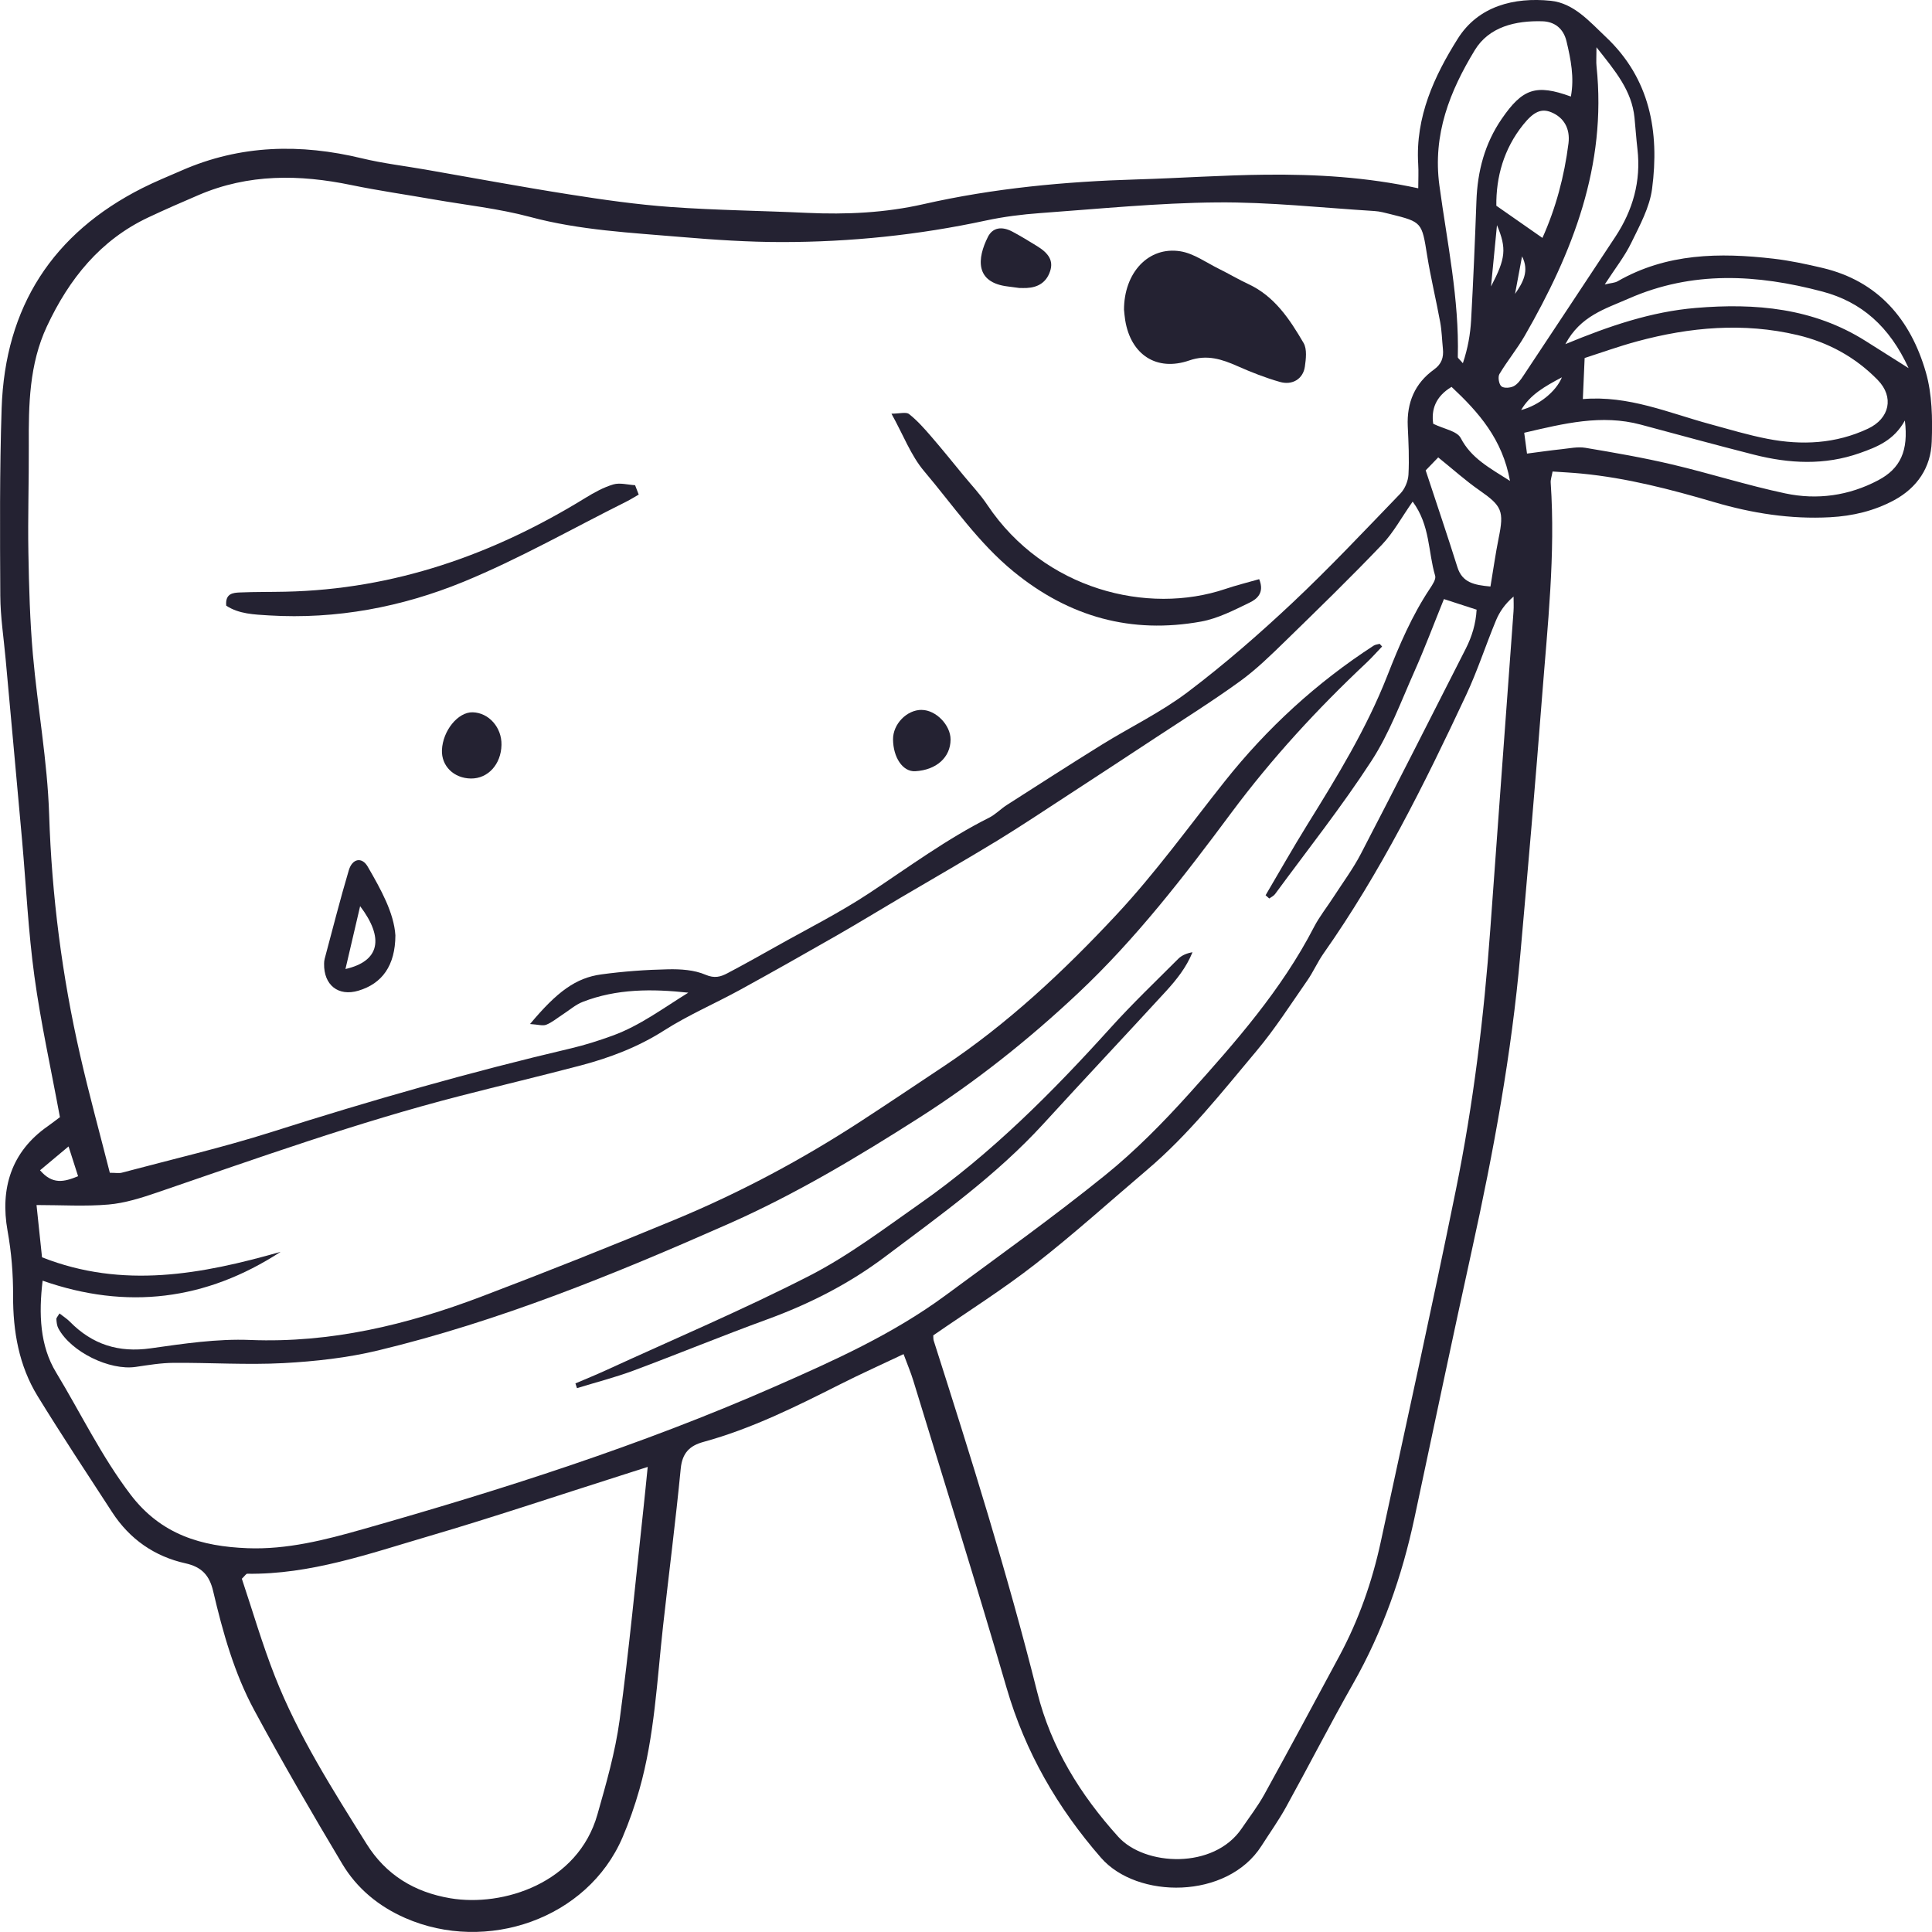 <svg xmlns="http://www.w3.org/2000/svg" width="72" height="72" viewBox="0 0 72 72" fill="none"><g clip-path="url(#clip0_40001_9968)"><path d="M2.234 41.638C1.9 39.828 1.519 38.115 1.282 36.382C1.053 34.707 0.973 33.011 0.824 31.326C0.622 29.068 0.414 26.81 0.209 24.552C0.138 23.769 0.016 22.988 0.011 22.205C-0.001 19.874 -0.016 17.542 0.061 15.215C0.187 11.427 1.972 8.693 5.303 7.01C5.782 6.768 6.279 6.568 6.77 6.353C8.958 5.394 11.199 5.347 13.49 5.901C14.268 6.089 15.067 6.182 15.857 6.32C17.641 6.63 19.421 6.963 21.21 7.244C22.47 7.443 23.735 7.624 25.006 7.715C26.693 7.836 28.388 7.853 30.079 7.933C31.54 8 32.988 7.933 34.42 7.607C37.039 7.013 39.697 6.765 42.374 6.686C43.975 6.639 45.576 6.525 47.177 6.51C49.048 6.492 50.914 6.596 52.854 7.017C52.854 6.689 52.87 6.401 52.852 6.115C52.744 4.36 53.45 2.834 54.328 1.44C55.092 0.226 56.426 -0.111 57.791 0.029C58.654 0.117 59.243 0.809 59.849 1.381C61.487 2.925 61.849 4.907 61.568 7.037C61.477 7.731 61.109 8.4 60.795 9.045C60.548 9.554 60.19 10.006 59.804 10.601C60.043 10.544 60.178 10.543 60.281 10.484C62.111 9.433 64.085 9.409 66.089 9.64C66.707 9.711 67.32 9.844 67.928 9.987C69.988 10.477 71.202 11.898 71.772 13.877C72.006 14.691 72.021 15.6 71.99 16.459C71.958 17.423 71.448 18.174 70.594 18.638C69.847 19.041 69.043 19.231 68.2 19.276C66.73 19.355 65.297 19.129 63.889 18.715C62.261 18.237 60.623 17.81 58.929 17.648C58.583 17.615 58.236 17.597 57.86 17.572C57.826 17.763 57.781 17.879 57.79 17.991C57.972 20.661 57.673 23.312 57.468 25.965C57.222 29.161 56.943 32.356 56.66 35.55C56.333 39.263 55.66 42.918 54.86 46.552C54.126 49.886 53.426 53.229 52.713 56.569C52.25 58.74 51.525 60.809 50.429 62.74C49.566 64.26 48.771 65.816 47.926 67.346C47.65 67.846 47.316 68.312 47.01 68.793C45.732 70.794 42.375 70.777 41.031 69.233C39.409 67.37 38.209 65.3 37.511 62.897C36.398 59.072 35.202 55.27 34.038 51.458C33.942 51.144 33.813 50.842 33.673 50.464C32.849 50.856 32.071 51.204 31.31 51.589C29.659 52.422 28.006 53.246 26.216 53.736C25.71 53.874 25.426 54.14 25.369 54.73C25.179 56.686 24.928 58.635 24.711 60.589C24.484 62.632 24.393 64.697 23.83 66.685C23.658 67.293 23.448 67.894 23.2 68.474C21.895 71.517 18.126 72.805 15.102 71.479C14.119 71.048 13.303 70.382 12.752 69.457C11.626 67.572 10.521 65.673 9.478 63.739C8.73 62.356 8.304 60.833 7.944 59.299C7.806 58.709 7.519 58.394 6.906 58.259C5.764 58.005 4.835 57.364 4.181 56.358C3.246 54.921 2.301 53.49 1.402 52.029C0.705 50.894 0.483 49.614 0.488 48.291C0.491 47.475 0.428 46.68 0.281 45.865C0.002 44.306 0.412 42.926 1.776 41.974C1.92 41.872 2.06 41.764 2.23 41.636L2.234 41.638ZM19.753 38.162C20.762 36.953 21.464 36.441 22.408 36.313C23.231 36.201 24.064 36.14 24.894 36.123C25.362 36.113 25.871 36.144 26.291 36.325C26.631 36.471 26.86 36.403 27.116 36.266C27.722 35.947 28.319 35.612 28.917 35.276C30.084 34.619 31.287 34.017 32.403 33.279C33.87 32.308 35.288 31.262 36.863 30.472C37.099 30.353 37.292 30.148 37.517 30.003C38.697 29.248 39.872 28.49 41.062 27.752C42.126 27.093 43.266 26.545 44.261 25.793C45.615 24.77 46.906 23.647 48.148 22.481C49.542 21.17 50.857 19.773 52.188 18.393C52.355 18.22 52.475 17.932 52.489 17.691C52.522 17.092 52.491 16.49 52.463 15.89C52.422 15.005 52.727 14.284 53.44 13.772C53.724 13.568 53.806 13.321 53.773 12.999C53.739 12.668 53.732 12.333 53.672 12.007C53.52 11.176 53.319 10.353 53.185 9.52C52.989 8.288 52.995 8.273 51.828 7.983C51.627 7.933 51.422 7.876 51.215 7.864C49.26 7.743 47.304 7.526 45.349 7.543C43.154 7.562 40.96 7.783 38.767 7.941C38.087 7.99 37.406 8.076 36.739 8.219C34.231 8.759 31.694 9.021 29.134 9.021C27.889 9.021 26.641 8.938 25.398 8.833C23.508 8.671 21.611 8.583 19.753 8.084C18.581 7.771 17.36 7.641 16.16 7.432C15.138 7.253 14.108 7.106 13.091 6.896C11.158 6.496 9.257 6.473 7.405 7.267C6.775 7.536 6.148 7.81 5.528 8.102C3.74 8.944 2.576 10.391 1.748 12.162C1.087 13.575 1.065 15.084 1.073 16.604C1.08 17.934 1.034 19.265 1.058 20.595C1.08 21.863 1.115 23.134 1.226 24.397C1.402 26.384 1.767 28.361 1.831 30.35C1.929 33.391 2.313 36.378 2.988 39.331C3.323 40.798 3.723 42.248 4.093 43.706C4.313 43.706 4.435 43.732 4.544 43.702C6.41 43.204 8.295 42.767 10.133 42.183C13.818 41.01 17.529 39.949 21.291 39.066C21.81 38.943 22.323 38.779 22.824 38.597C23.847 38.226 24.716 37.57 25.651 36.994C24.303 36.849 22.986 36.844 21.719 37.336C21.447 37.441 21.215 37.65 20.963 37.812C20.764 37.941 20.574 38.102 20.359 38.188C20.228 38.241 20.053 38.181 19.752 38.162H19.753ZM52.644 18.696C52.236 19.277 51.931 19.847 51.506 20.294C50.329 21.527 49.106 22.717 47.884 23.907C47.349 24.428 46.807 24.958 46.206 25.392C45.192 26.127 44.13 26.791 43.085 27.48C41.99 28.202 40.893 28.92 39.795 29.636C38.92 30.205 38.053 30.786 37.163 31.33C35.968 32.057 34.754 32.753 33.549 33.463C32.754 33.932 31.967 34.414 31.165 34.873C29.977 35.552 28.786 36.227 27.584 36.886C26.644 37.401 25.651 37.826 24.749 38.402C23.775 39.024 22.728 39.419 21.635 39.708C20.142 40.101 18.639 40.458 17.145 40.843C13.316 41.827 9.595 43.161 5.856 44.441C5.269 44.641 4.659 44.836 4.046 44.889C3.179 44.965 2.301 44.908 1.361 44.908C1.431 45.59 1.497 46.209 1.566 46.856C4.583 48.046 7.522 47.489 10.459 46.652C7.675 48.463 4.723 48.825 1.588 47.727C1.44 48.97 1.486 50.152 2.091 51.147C3.008 52.662 3.776 54.264 4.859 55.691C6.004 57.202 7.522 57.631 9.223 57.697C10.69 57.754 12.115 57.39 13.516 56.991C18.724 55.513 23.88 53.867 28.85 51.685C31.057 50.716 33.265 49.726 35.23 48.279C37.225 46.807 39.244 45.364 41.174 43.806C42.31 42.89 43.35 41.831 44.331 40.741C46.053 38.823 47.762 36.884 48.965 34.555C49.172 34.155 49.458 33.8 49.702 33.42C50.045 32.889 50.425 32.378 50.716 31.819C52.035 29.279 53.328 26.726 54.626 24.173C54.856 23.721 55.001 23.24 55.029 22.721C54.614 22.586 54.257 22.47 53.811 22.326C53.438 23.247 53.1 24.149 52.71 25.025C52.209 26.151 51.776 27.333 51.112 28.354C50 30.067 48.728 31.671 47.519 33.318C47.468 33.389 47.375 33.431 47.301 33.484C47.256 33.444 47.209 33.403 47.165 33.363C47.679 32.489 48.18 31.605 48.714 30.743C49.826 28.951 50.93 27.152 51.703 25.177C52.145 24.049 52.617 22.945 53.288 21.936C53.384 21.791 53.524 21.584 53.484 21.456C53.219 20.573 53.303 19.581 52.648 18.696H52.644ZM34.78 49.767C34.785 49.843 34.779 49.905 34.796 49.959C36.181 54.3 37.547 58.645 38.657 63.073C39.172 65.129 40.258 66.884 41.675 68.452C42.665 69.547 45.231 69.673 46.27 68.148C46.557 67.725 46.872 67.318 47.118 66.873C48.063 65.16 48.989 63.435 49.916 61.711C50.633 60.376 51.134 58.954 51.455 57.469C52.398 53.098 53.365 48.732 54.255 44.351C54.906 41.15 55.302 37.907 55.538 34.645C55.822 30.693 56.116 26.741 56.404 22.79C56.418 22.603 56.406 22.417 56.406 22.231C56.08 22.512 55.881 22.807 55.748 23.128C55.368 24.045 55.061 24.999 54.641 25.896C53.081 29.229 51.446 32.52 49.325 35.532C49.101 35.851 48.943 36.218 48.721 36.537C48.105 37.422 47.519 38.34 46.829 39.162C45.538 40.701 44.291 42.288 42.754 43.592C41.365 44.772 40.01 45.997 38.574 47.116C37.376 48.051 36.087 48.862 34.782 49.764L34.78 49.767ZM24.138 54.668C23.73 54.797 23.425 54.895 23.119 54.994C20.741 55.749 18.376 56.546 15.983 57.248C13.768 57.898 11.568 58.682 9.211 58.649C9.173 58.649 9.133 58.718 9.013 58.835C9.407 60.013 9.769 61.259 10.24 62.459C11.115 64.688 12.397 66.694 13.656 68.709C14.382 69.873 15.443 70.516 16.779 70.742C18.751 71.075 21.537 70.178 22.263 67.625C22.592 66.468 22.928 65.299 23.09 64.11C23.446 61.476 23.694 58.828 23.983 56.186C24.035 55.715 24.079 55.242 24.138 54.669V54.668ZM58.988 14.872C60.694 14.729 62.181 15.386 63.717 15.803C64.433 15.998 65.146 16.214 65.871 16.354C67.148 16.602 68.41 16.54 69.613 15.976C70.422 15.597 70.596 14.796 69.978 14.161C69.147 13.309 68.129 12.756 66.986 12.486C64.977 12.012 62.98 12.188 61.005 12.723C60.329 12.906 59.668 13.145 59.055 13.342C59.031 13.898 59.012 14.317 58.988 14.872ZM54.516 13.539C54.706 12.97 54.794 12.452 54.824 11.933C54.906 10.454 54.968 8.976 55.022 7.496C55.061 6.382 55.33 5.354 55.965 4.429C56.74 3.301 57.241 3.125 58.542 3.598C58.675 2.891 58.54 2.213 58.379 1.538C58.267 1.067 57.94 0.807 57.482 0.793C56.488 0.764 55.497 0.992 54.963 1.866C54.037 3.389 53.383 5.004 53.643 6.918C53.93 9.038 54.385 11.148 54.328 13.309C54.328 13.347 54.39 13.387 54.516 13.535V13.539ZM70.989 15.671C70.581 16.411 69.957 16.656 69.308 16.885C67.995 17.349 66.68 17.278 65.363 16.944C63.953 16.585 62.55 16.202 61.145 15.824C59.68 15.433 58.277 15.784 56.803 16.128C56.84 16.404 56.869 16.623 56.907 16.904C57.383 16.842 57.79 16.783 58.198 16.74C58.49 16.709 58.795 16.642 59.079 16.688C60.16 16.869 61.241 17.056 62.309 17.308C63.722 17.641 65.111 18.087 66.53 18.387C67.718 18.639 68.9 18.477 69.993 17.899C70.823 17.461 71.128 16.802 70.989 15.671ZM59.496 1.766C59.496 2.135 59.48 2.306 59.498 2.473C59.886 6.175 58.604 9.414 56.822 12.514C56.538 13.007 56.17 13.451 55.879 13.941C55.815 14.047 55.86 14.322 55.953 14.398C56.048 14.477 56.285 14.458 56.414 14.391C56.562 14.313 56.676 14.148 56.774 13.999C57.919 12.276 59.059 10.549 60.2 8.823C60.852 7.834 61.16 6.756 61.023 5.559C60.978 5.169 60.952 4.778 60.913 4.386C60.811 3.372 60.202 2.654 59.498 1.764L59.496 1.766ZM58.337 12.825C59.966 12.15 61.534 11.615 63.195 11.476C65.414 11.289 67.576 11.474 69.534 12.713C70.016 13.018 70.498 13.321 71.128 13.72C70.412 12.157 69.362 11.248 67.914 10.865C65.488 10.223 63.077 10.079 60.691 11.129C59.816 11.514 58.897 11.772 58.337 12.825ZM55.764 7.667C56.416 8.122 56.938 8.486 57.482 8.866C57.979 7.762 58.298 6.573 58.453 5.34C58.521 4.786 58.277 4.376 57.812 4.184C57.444 4.033 57.158 4.157 56.764 4.648C56.037 5.554 55.752 6.605 55.764 7.665V7.667ZM55.545 21.858C55.652 21.225 55.733 20.635 55.851 20.052C56.058 19.038 55.974 18.857 55.127 18.267C54.629 17.922 54.175 17.511 53.598 17.046C53.474 17.173 53.278 17.377 53.131 17.53C53.553 18.812 53.947 19.971 54.314 21.139C54.495 21.711 54.935 21.803 55.547 21.858H55.545ZM56.273 17.92C55.991 16.366 55.109 15.367 54.095 14.418C53.498 14.777 53.334 15.264 53.412 15.793C53.811 15.988 54.3 16.062 54.438 16.326C54.827 17.073 55.49 17.425 56.273 17.922V17.92ZM2.91 43.834C2.788 43.452 2.691 43.15 2.555 42.724C2.151 43.062 1.834 43.326 1.492 43.613C1.953 44.151 2.38 44.053 2.91 43.834ZM55.788 8.39C55.705 9.247 55.641 9.896 55.566 10.675C56.111 9.633 56.156 9.268 55.788 8.39ZM56.688 15.281C57.351 15.108 57.989 14.593 58.208 14.061C57.556 14.408 57.022 14.71 56.688 15.281ZM56.722 9.554L56.461 10.953C56.757 10.529 57.001 10.094 56.722 9.554Z" fill="#242232"></path><path d="M41.888 11.554C41.886 10.155 42.806 9.175 43.99 9.365C44.493 9.446 44.957 9.789 45.436 10.024C45.803 10.205 46.157 10.417 46.527 10.589C47.5 11.041 48.065 11.9 48.581 12.783C48.714 13.009 48.669 13.379 48.628 13.668C48.562 14.118 48.166 14.369 47.695 14.232C47.157 14.079 46.632 13.872 46.121 13.646C45.538 13.387 44.981 13.204 44.324 13.432C43.108 13.853 42.144 13.225 41.933 11.935C41.909 11.786 41.898 11.635 41.89 11.554H41.888Z" fill="#242232"></path><path d="M46.927 21.586C47.133 22.091 46.842 22.326 46.574 22.455C45.99 22.738 45.388 23.05 44.761 23.164C42.167 23.633 39.851 23 37.775 21.303C36.458 20.226 35.517 18.833 34.437 17.556C33.948 16.978 33.668 16.219 33.222 15.417C33.53 15.417 33.766 15.343 33.878 15.431C34.179 15.668 34.439 15.961 34.692 16.254C35.103 16.728 35.496 17.218 35.895 17.703C36.198 18.072 36.531 18.422 36.796 18.819C38.915 21.982 42.776 22.926 45.668 21.948C46.078 21.81 46.498 21.706 46.925 21.584L46.927 21.586Z" fill="#242232"></path><path d="M23.804 18.431C23.652 18.517 23.506 18.612 23.349 18.69C21.325 19.7 19.348 20.83 17.262 21.686C14.967 22.626 12.533 23.086 10.028 22.935C9.474 22.9 8.907 22.885 8.431 22.572C8.389 22.115 8.684 22.089 8.945 22.079C9.508 22.055 10.073 22.064 10.638 22.051C14.692 21.965 18.379 20.672 21.82 18.553C22.148 18.352 22.495 18.16 22.858 18.053C23.105 17.981 23.396 18.067 23.668 18.082C23.712 18.198 23.757 18.314 23.802 18.429L23.804 18.431Z" fill="#242232"></path><path d="M14.735 34.857C14.731 35.989 14.237 36.658 13.357 36.92C12.609 37.143 12.063 36.713 12.078 35.913C12.078 35.852 12.084 35.792 12.099 35.733C12.395 34.631 12.674 33.524 12.999 32.432C13.13 31.992 13.488 31.925 13.704 32.297C14.198 33.151 14.681 34.019 14.735 34.857ZM12.874 36.113C14.156 35.82 14.325 34.966 13.421 33.77C13.237 34.557 13.07 35.268 12.874 36.113Z" fill="#242232"></path><path d="M37.999 10.734C37.853 10.713 37.708 10.693 37.562 10.676C36.326 10.531 36.417 9.625 36.815 8.832C36.994 8.473 37.34 8.426 37.73 8.633C38.042 8.799 38.345 8.985 38.646 9.17C39.103 9.449 39.258 9.732 39.135 10.105C38.998 10.524 38.682 10.712 38.263 10.732C38.175 10.738 38.087 10.732 37.997 10.732L37.999 10.734Z" fill="#242232"></path><path d="M18.689 27.761C18.674 28.484 18.185 29.02 17.551 29.013C16.912 29.006 16.446 28.546 16.47 27.951C16.501 27.228 17.069 26.531 17.616 26.545C18.219 26.562 18.703 27.111 18.689 27.761Z" fill="#242232"></path><path d="M34.348 26.457C34.875 26.457 35.427 27.019 35.425 27.562C35.422 28.225 34.897 28.696 34.11 28.741C33.639 28.768 33.286 28.223 33.281 27.554C33.277 26.985 33.792 26.453 34.348 26.455V26.457Z" fill="#242232"></path><path d="M51.506 24.094C51.313 24.294 51.131 24.504 50.929 24.694C49.093 26.419 47.397 28.261 45.882 30.298C44.128 32.658 42.327 34.992 40.178 37.012C38.342 38.738 36.376 40.303 34.258 41.653C31.97 43.114 29.636 44.51 27.154 45.607C22.905 47.485 18.606 49.241 14.086 50.328C12.939 50.604 11.746 50.735 10.567 50.799C9.205 50.871 7.837 50.78 6.472 50.789C6.002 50.792 5.528 50.871 5.062 50.94C4.086 51.085 2.646 50.383 2.175 49.505C2.121 49.405 2.109 49.278 2.101 49.16C2.097 49.112 2.152 49.06 2.216 48.948C2.352 49.055 2.491 49.141 2.605 49.257C3.442 50.109 4.423 50.416 5.607 50.249C6.84 50.075 8.091 49.886 9.326 49.937C12.328 50.056 15.163 49.374 17.935 48.322C20.354 47.404 22.759 46.445 25.148 45.455C27.572 44.451 29.886 43.216 32.091 41.779C33.115 41.112 34.131 40.43 35.15 39.752C37.551 38.155 39.654 36.184 41.614 34.081C43.062 32.529 44.317 30.788 45.643 29.118C47.225 27.126 49.072 25.437 51.193 24.061C51.256 24.02 51.341 24.014 51.416 23.994C51.446 24.026 51.477 24.059 51.506 24.092V24.094Z" fill="#242232"></path><path d="M21.443 51.556C21.819 51.396 22.197 51.242 22.569 51.072C25.11 49.905 27.687 48.814 30.175 47.539C31.621 46.797 32.945 45.793 34.286 44.853C36.94 42.994 39.218 40.705 41.392 38.298C42.194 37.41 43.062 36.58 43.909 35.733C44.04 35.602 44.224 35.525 44.441 35.487C44.212 36.054 43.845 36.51 43.455 36.938C41.936 38.593 40.397 40.227 38.882 41.885C37.13 43.801 35.038 45.29 32.986 46.833C31.638 47.848 30.161 48.596 28.586 49.171C26.913 49.781 25.263 50.461 23.592 51.084C22.908 51.337 22.199 51.518 21.502 51.732C21.483 51.673 21.464 51.617 21.445 51.558L21.443 51.556Z" fill="#242232"></path></g><defs><clipPath id="clip0_40001_9968"><rect width="72" height="72" fill="white" transform="translate(0)"></rect></clipPath></defs></svg>